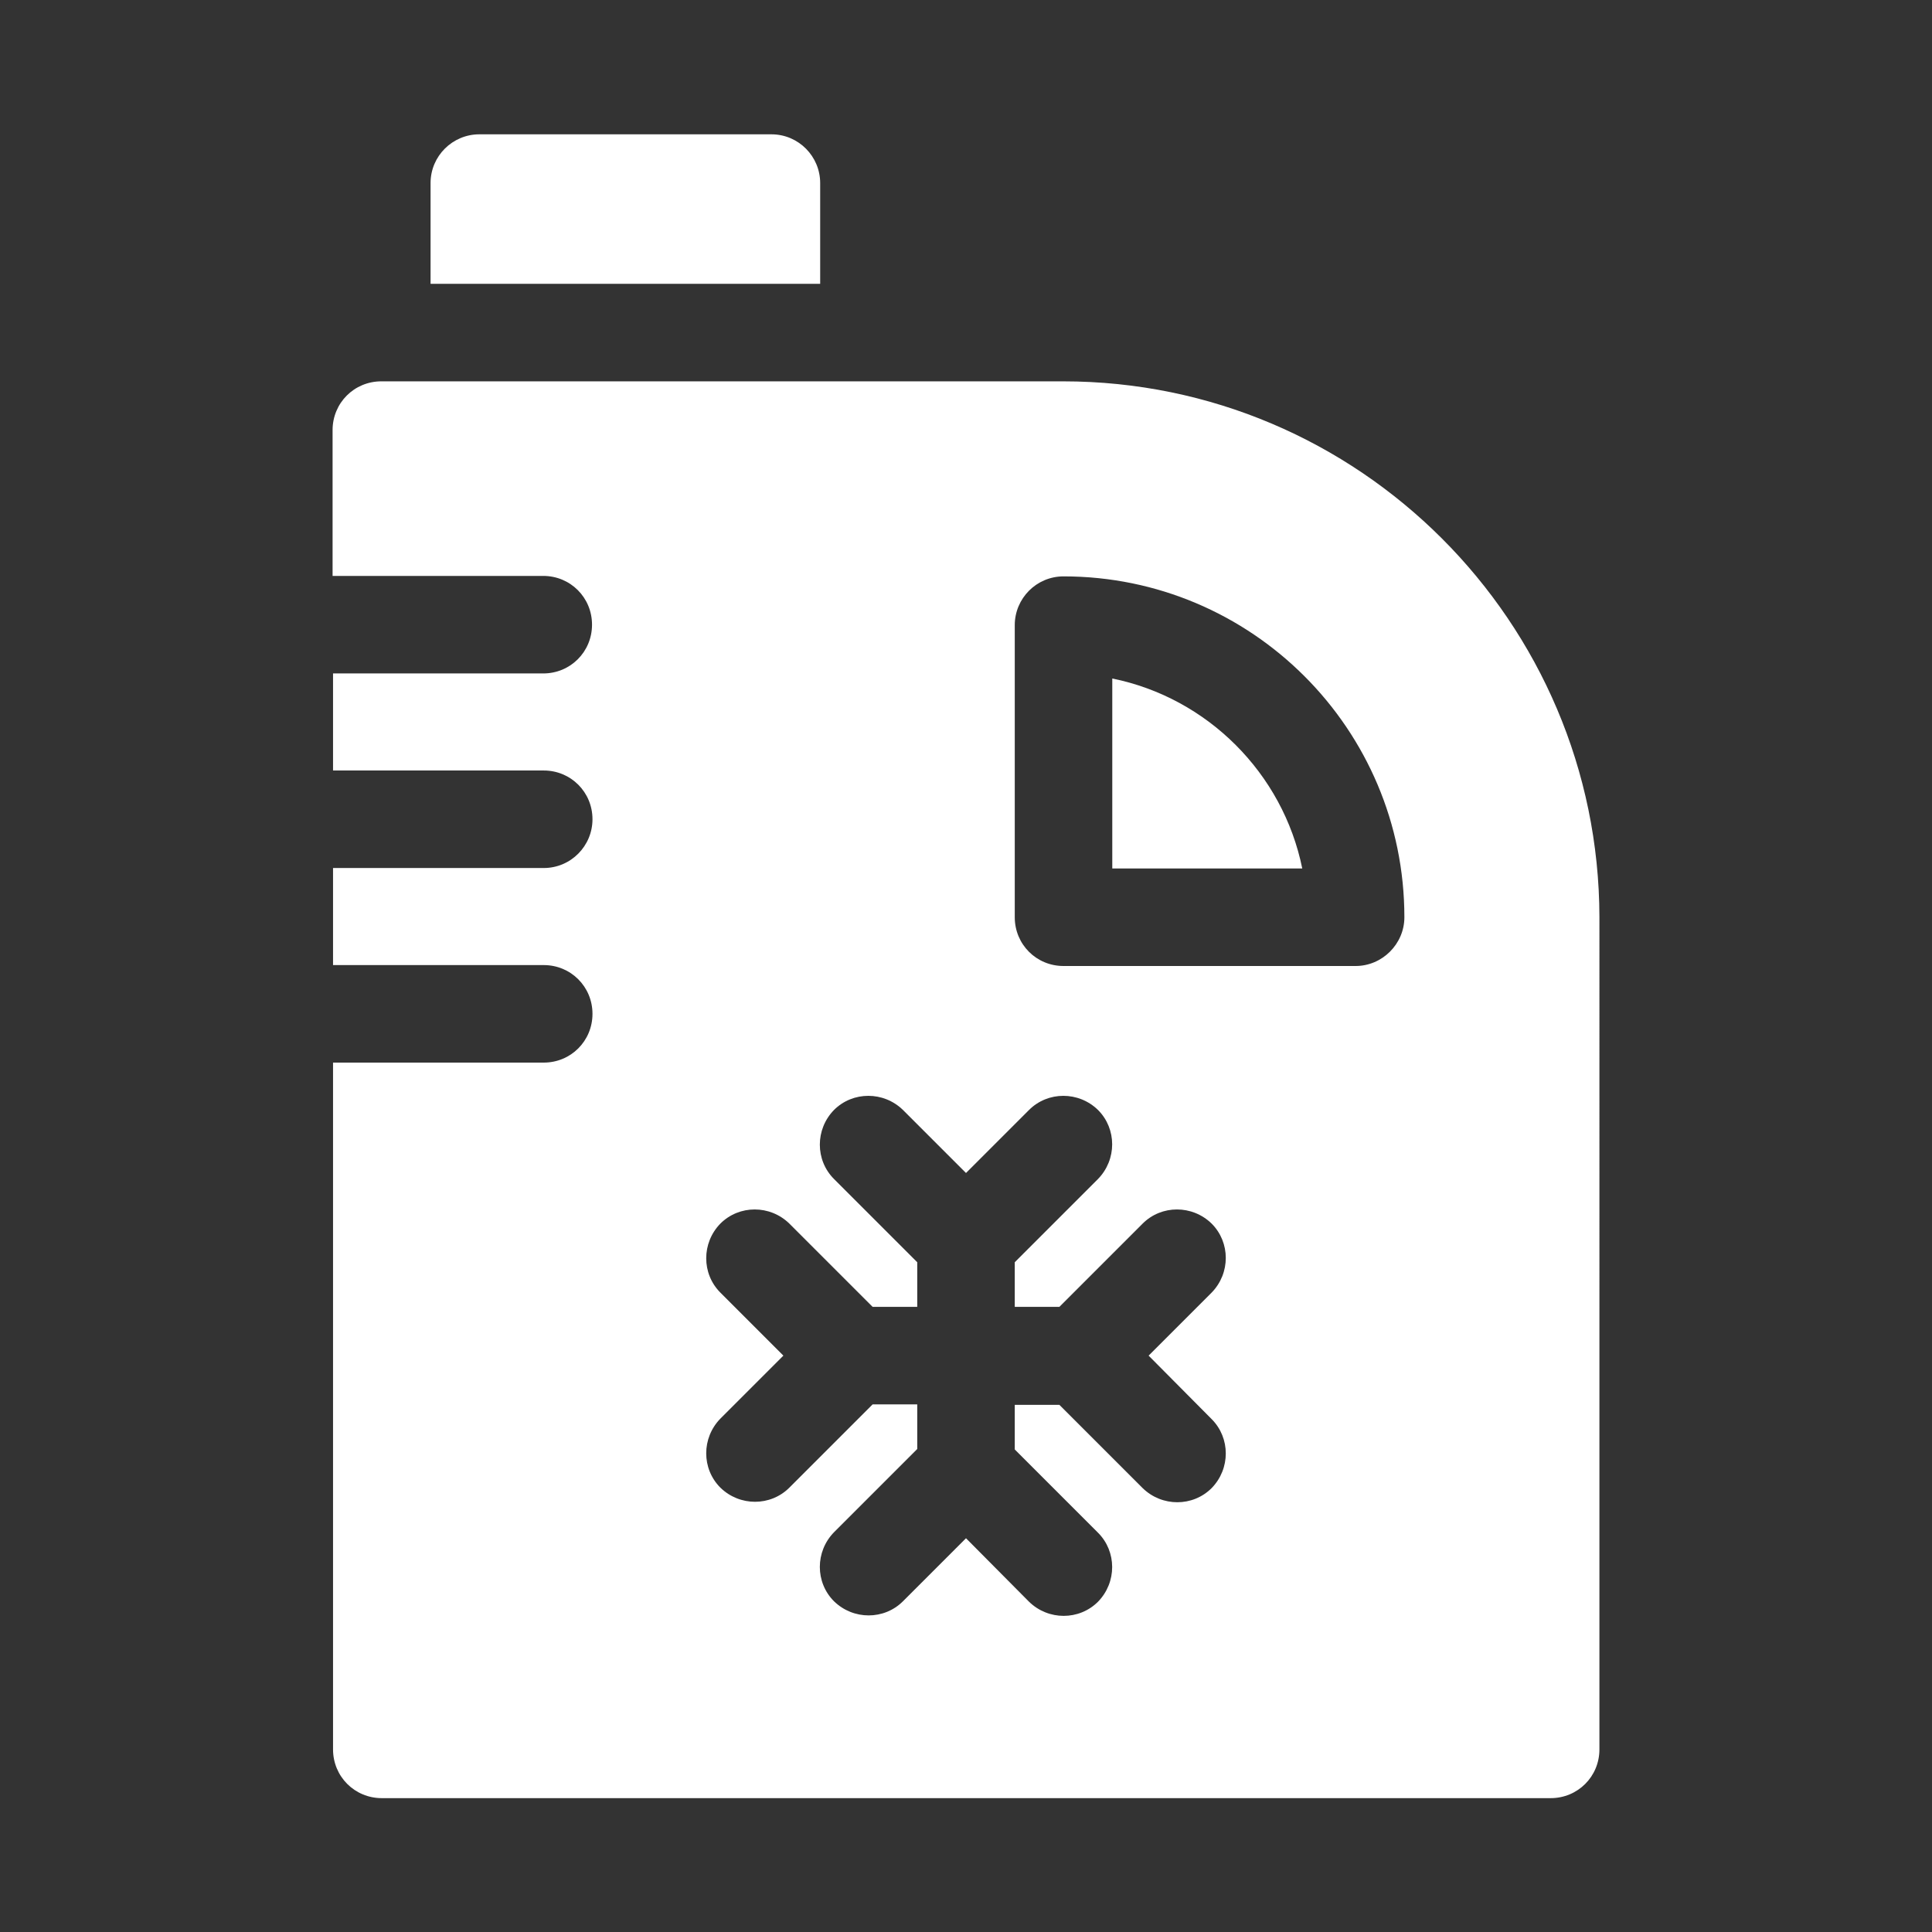 <?xml version="1.0" encoding="utf-8"?>
<!-- Generator: Adobe Illustrator 27.3.1, SVG Export Plug-In . SVG Version: 6.00 Build 0)  -->
<svg version="1.1" id="round_2" xmlns="http://www.w3.org/2000/svg" xmlns:xlink="http://www.w3.org/1999/xlink" x="0px" y="0px"
	 viewBox="0 0 420 420" style="enable-background:new 0 0 420 420;" xml:space="preserve">
<rect x="0" y="0" width="420" height="420" fill="#333333" stroke="none"/>
<style type="text/css">
	.st0{fill:#FFFFFF;}
</style>
<g>
	<path class="st0" d="M178.3,39.8c0-5.8-4.7-10.6-10.6-10.6h-63.5c-5.8,0-10.6,4.7-10.6,10.6v21.9h84.7L178.3,39.8L178.3,39.8z"/>
	<path class="st0" d="M241.8,147.5v41.3h41.3C278.9,168.1,262.5,151.7,241.8,147.5L241.8,147.5z"/>
	<path class="st0" d="M231.1,82.9H82.9c-5.9,0-10.6,4.7-10.6,10.6v31.7h45.8c5.9,0,10.6,4.7,10.6,10.6c0,5.9-4.7,10.6-10.6,10.6
		H72.4v21.1h45.8c5.9,0,10.6,4.7,10.6,10.6c0,5.8-4.7,10.6-10.6,10.6H72.4v21.1h45.8c5.9,0,10.6,4.7,10.6,10.6
		c0,5.9-4.7,10.6-10.6,10.6H72.4v149.3c0,5.9,4.7,10.6,10.6,10.6h254.1c5.9,0,10.6-4.7,10.6-10.6V199.4
		C347.6,135.2,295.4,82.9,231.1,82.9L231.1,82.9z M263.4,308.5c4.1,4.1,4.1,10.8,0,15c-4.1,4.1-10.8,4.1-15,0l-18.1-18.1h-9.7v9.7
		l18.1,18.1c4.1,4.1,4.1,10.8,0,15c-4.1,4.1-10.8,4.1-15,0L210,334.4l-13.7,13.7c-4.1,4.1-10.8,4.1-15,0c-4.1-4.1-4.1-10.8,0-15
		l18.1-18.1v-9.7h-9.7l-18.1,18.1c-4.1,4.1-10.8,4.1-15,0c-4.1-4.1-4.1-10.8,0-15l13.7-13.7L156.6,281c-4.1-4.1-4.1-10.8,0-15
		c4.1-4.1,10.8-4.1,15,0l18.1,18.1h9.7v-9.7l-18.1-18.1c-4.1-4.1-4.1-10.8,0-15c4.1-4.1,10.8-4.1,15,0L210,255l13.7-13.7
		c4.1-4.1,10.8-4.1,15,0c4.1,4.1,4.1,10.8,0,15l-18.1,18.1v9.7h9.7l18.1-18.1c4.1-4.1,10.8-4.1,15,0c4.1,4.1,4.1,10.8,0,15
		l-13.7,13.7L263.4,308.5z M294.7,210h-63.5c-5.9,0-10.6-4.7-10.6-10.6v-63.5c0-5.8,4.7-10.6,10.6-10.6c40.9,0,74.1,33.2,74.1,74.1
		C305.3,205.2,300.5,210,294.7,210L294.7,210z"/>
</g>
</svg>
